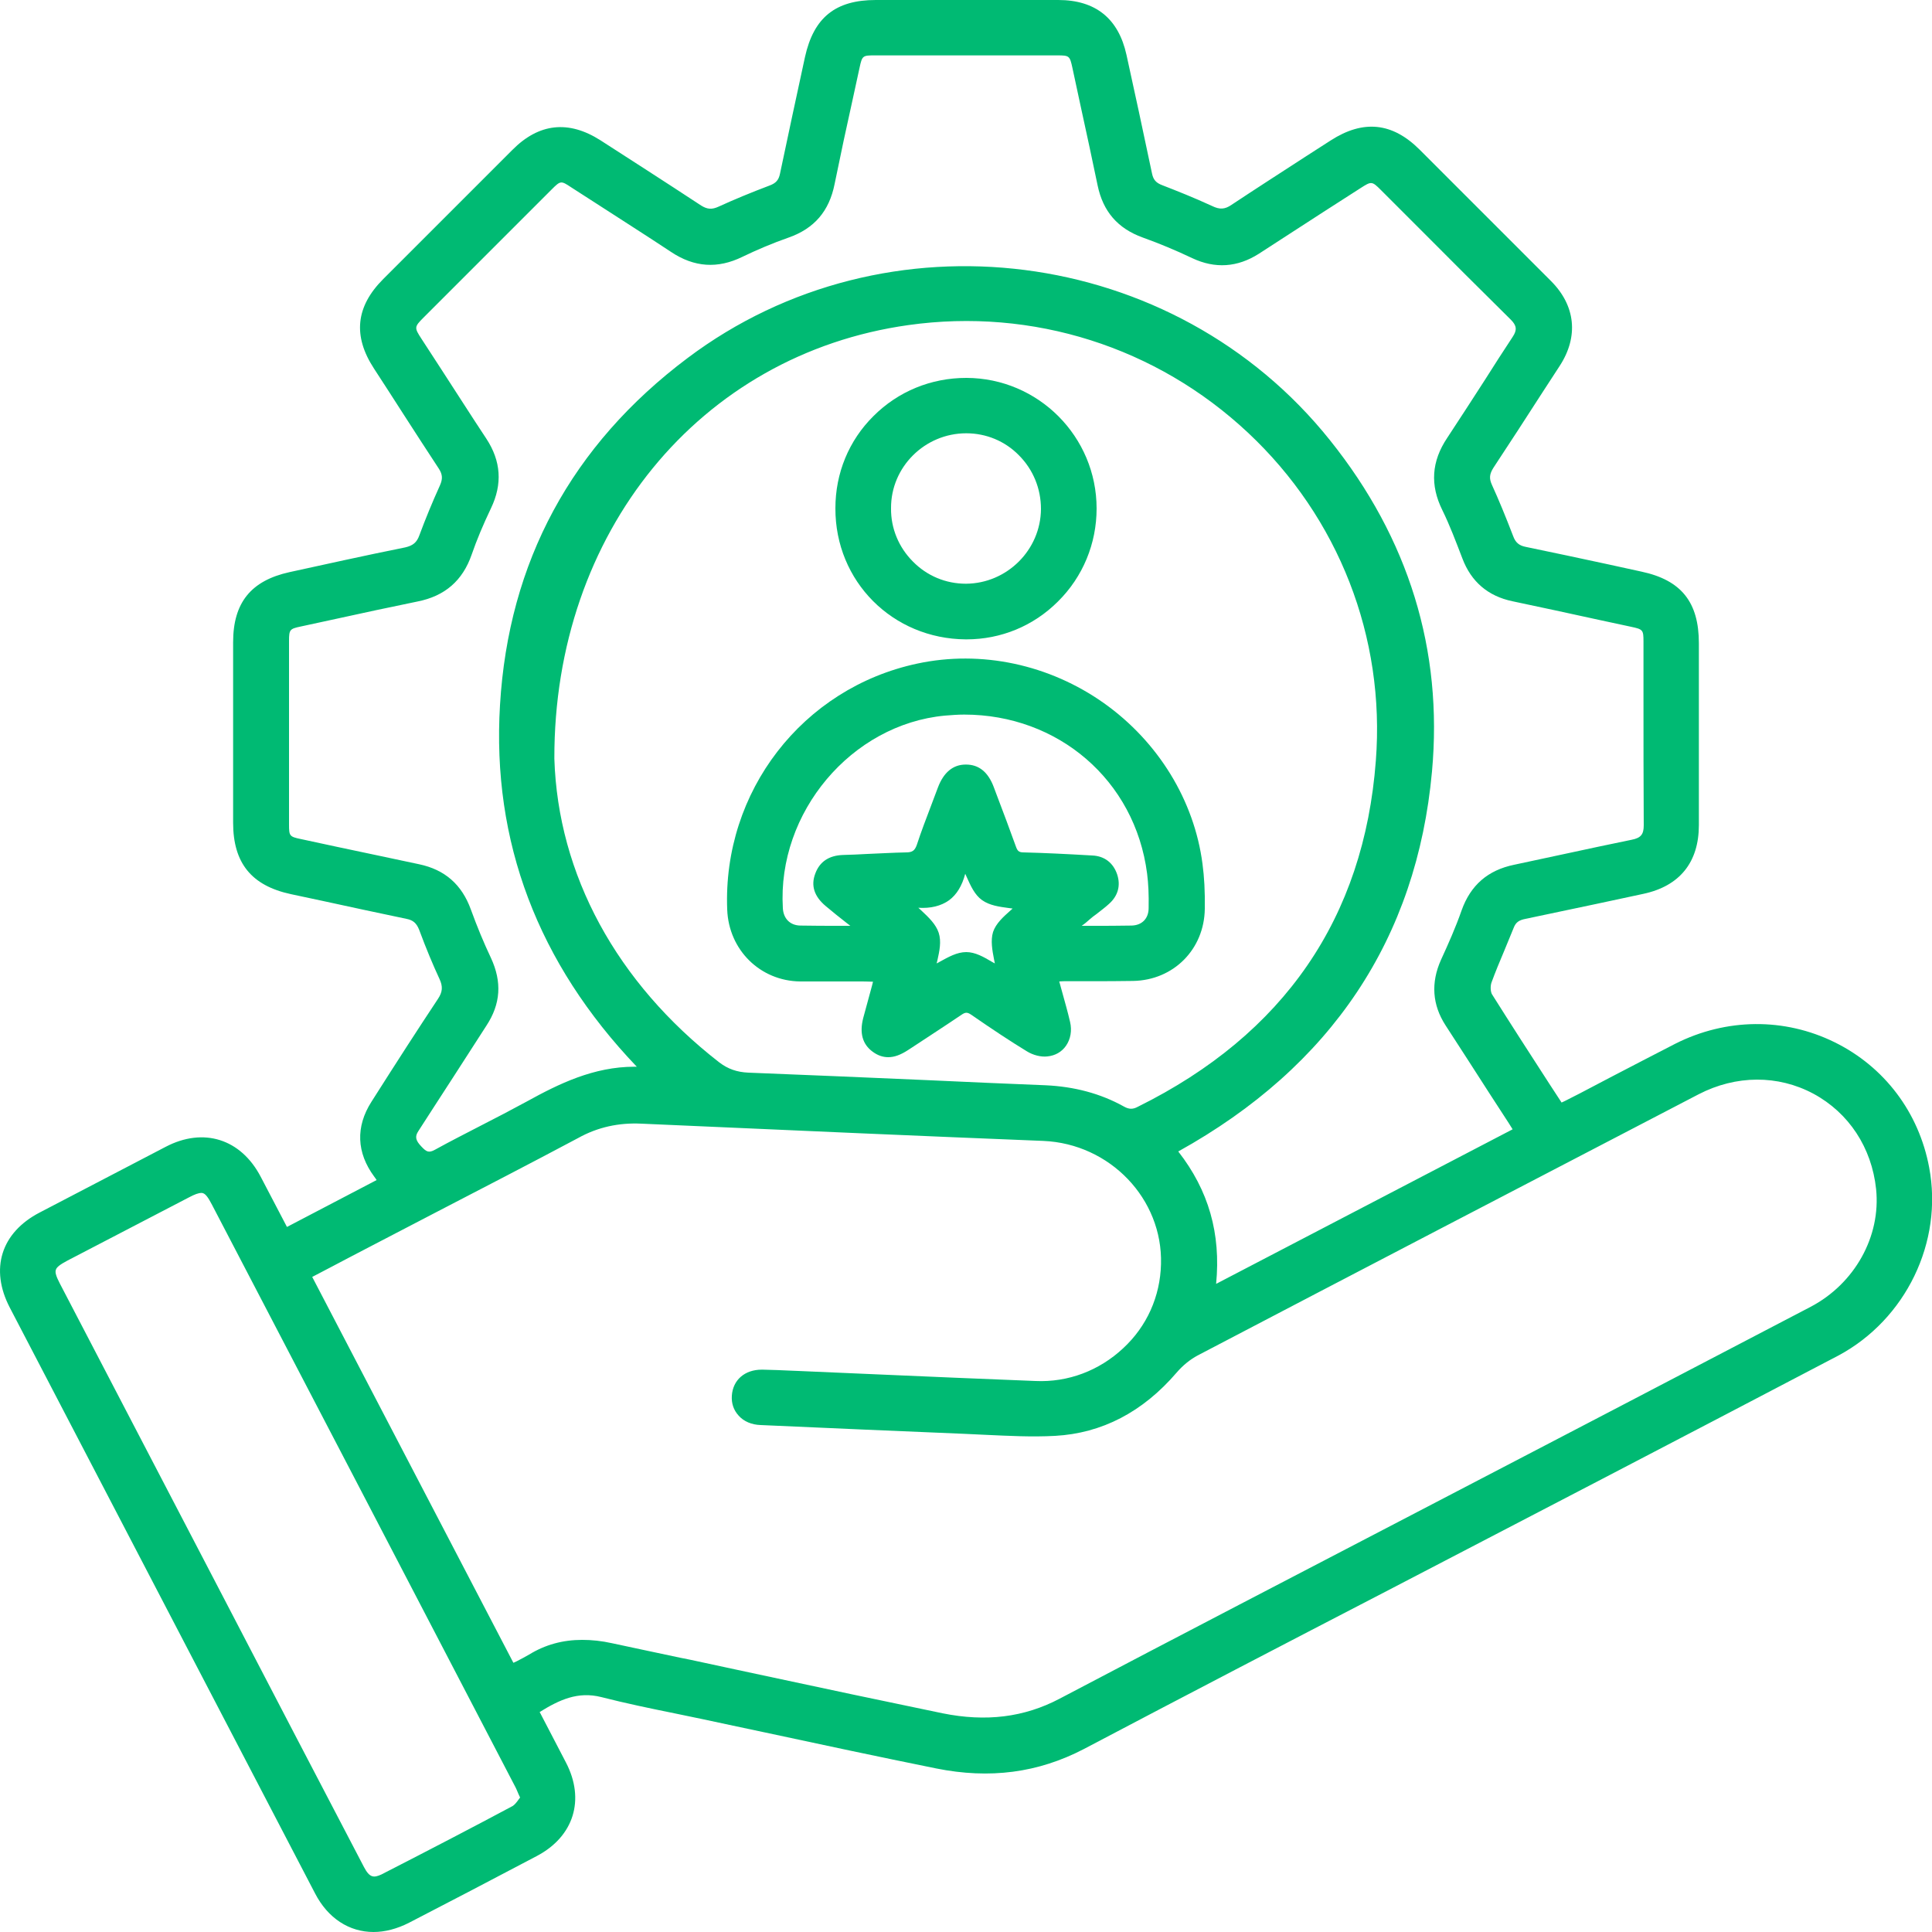 <svg xmlns="http://www.w3.org/2000/svg" xmlns:xlink="http://www.w3.org/1999/xlink" id="Layer_1" x="0px" y="0px" viewBox="0 0 75 75" style="enable-background:new 0 0 75 75;" xml:space="preserve"><style type="text/css"> .st0{fill:#00BA73;}</style><g> <path class="st0" d="M74.89,45.32c-0.4-2.14-1.74-3.91-3.67-4.86c-1.95-0.96-4.21-0.94-6.19,0.06c-0.84,0.43-1.68,0.87-2.51,1.3 c-0.4,0.21-0.8,0.42-1.2,0.63c-0.19,0.1-0.38,0.19-0.57,0.29l-0.13,0.06l-0.47-0.72c-0.77-1.19-1.5-2.32-2.23-3.48 c-0.06-0.1-0.07-0.32-0.02-0.46c0.15-0.41,0.32-0.82,0.49-1.22c0.12-0.3,0.25-0.6,0.37-0.9c0.08-0.21,0.2-0.3,0.46-0.35 c0.92-0.19,1.83-0.39,2.75-0.58c0.61-0.13,1.21-0.26,1.82-0.39c1.41-0.3,2.16-1.22,2.16-2.67V29c0-1.34,0-2.68,0-4.03 c0-1.59-0.68-2.45-2.23-2.78l-1.28-0.28c-1.07-0.23-2.14-0.46-3.21-0.68c-0.26-0.05-0.4-0.17-0.49-0.42 c-0.3-0.78-0.56-1.41-0.82-1.98c-0.12-0.26-0.1-0.43,0.06-0.68c0.64-0.97,1.27-1.94,1.9-2.92l0.67-1.03 c0.74-1.14,0.61-2.34-0.34-3.29c-1.7-1.7-3.4-3.4-5.1-5.1c-1.06-1.06-2.19-1.17-3.45-0.36l-0.98,0.63 c-0.94,0.61-1.92,1.24-2.87,1.87C47.55,8.13,47.35,8.14,47.06,8c-0.69-0.32-1.4-0.6-1.94-0.81c-0.24-0.09-0.35-0.21-0.4-0.46 c-0.34-1.62-0.69-3.24-0.99-4.6C43.42,0.72,42.53,0,41.08,0C38.72,0,36.36,0,34,0c-1.57,0-2.41,0.68-2.75,2.21 c-0.33,1.51-0.65,3.02-0.97,4.53c-0.05,0.25-0.16,0.37-0.4,0.46c-0.74,0.28-1.39,0.55-1.98,0.82c-0.26,0.12-0.44,0.11-0.68-0.04 c-1.43-0.94-2.85-1.85-3.92-2.54c-1.23-0.78-2.38-0.66-3.41,0.38c-1.67,1.67-3.34,3.34-5.01,5.01c-1.07,1.07-1.19,2.21-0.36,3.48 c0.38,0.58,0.75,1.16,1.13,1.75c0.46,0.71,0.92,1.43,1.39,2.14c0.14,0.22,0.15,0.39,0.04,0.64c-0.3,0.66-0.57,1.32-0.8,1.94 c-0.1,0.28-0.25,0.4-0.55,0.47c-1.59,0.32-3.16,0.67-4.49,0.96c-1.5,0.33-2.19,1.19-2.19,2.72c0,2.34,0,4.67,0,7.01 c0,1.56,0.71,2.44,2.24,2.77l1.22,0.26c1.09,0.24,2.18,0.47,3.27,0.7c0.26,0.05,0.39,0.17,0.49,0.42c0.29,0.78,0.54,1.37,0.79,1.91 c0.14,0.3,0.12,0.51-0.06,0.78c-0.77,1.16-1.59,2.43-2.58,3.99c-0.62,0.97-0.58,1.98,0.11,2.91c0.03,0.04,0.06,0.08,0.09,0.13 l-3.48,1.82l-1.02-1.95c-0.77-1.47-2.22-1.93-3.69-1.16l-4.89,2.55c-1.5,0.78-1.94,2.19-1.16,3.69l5.19,9.96 c2.22,4.26,4.44,8.52,6.66,12.78C12.73,74.47,13.56,75,14.5,75c0.44,0,0.91-0.12,1.38-0.36c1.47-0.76,3.2-1.66,4.96-2.59 c1.44-0.76,1.88-2.19,1.13-3.63l-1.02-1.96c0.76-0.47,1.48-0.81,2.39-0.58c0.94,0.24,1.9,0.44,2.84,0.63 c0.35,0.07,0.71,0.15,1.06,0.22c0.81,0.17,1.62,0.35,2.44,0.52c2.18,0.47,4.44,0.95,6.66,1.4c2.09,0.42,3.96,0.17,5.73-0.75 c3.91-2.06,7.89-4.13,11.75-6.13l8.4-4.37c3.05-1.59,6.1-3.18,9.15-4.78C73.98,51.22,75.44,48.22,74.89,45.32z M19.06,37.19 c-0.28-0.59-0.54-1.22-0.78-1.88c-0.35-0.97-1.01-1.55-2.01-1.76c-1.05-0.22-2.1-0.45-3.16-0.67l-1.44-0.31 c-0.43-0.09-0.45-0.12-0.45-0.56c0-2.38,0-4.75,0-7.13c0-0.44,0.03-0.47,0.46-0.56c0.45-0.1,0.89-0.19,1.34-0.29 c1.04-0.23,2.12-0.46,3.19-0.68c1.06-0.21,1.75-0.81,2.1-1.82c0.2-0.58,0.45-1.17,0.75-1.8c0.45-0.94,0.39-1.83-0.18-2.7 c-0.59-0.89-1.16-1.79-1.74-2.68l-0.78-1.2c-0.28-0.43-0.28-0.46,0.08-0.82c1.66-1.66,3.32-3.32,4.98-4.98 c0.34-0.34,0.36-0.34,0.75-0.08l1.01,0.65c0.94,0.61,1.92,1.23,2.87,1.86c0.9,0.6,1.81,0.66,2.77,0.19 c0.56-0.27,1.17-0.53,1.8-0.75c0.99-0.35,1.57-1.02,1.78-2.08c0.23-1.13,0.47-2.25,0.72-3.37l0.25-1.15 c0.1-0.46,0.12-0.47,0.59-0.47c2.36,0,4.72,0,7.09,0c0.46,0,0.48,0.02,0.58,0.48l0.34,1.58c0.22,0.99,0.43,1.99,0.64,2.99 c0.21,1.01,0.78,1.67,1.75,2.02c0.64,0.23,1.29,0.5,1.92,0.8c0.89,0.42,1.76,0.36,2.59-0.17l1.08-0.7 c0.96-0.62,1.91-1.24,2.87-1.85c0.42-0.27,0.44-0.27,0.79,0.08l1.51,1.51c1.17,1.18,2.35,2.35,3.53,3.52 c0.23,0.23,0.25,0.4,0.07,0.67c-0.37,0.56-0.73,1.12-1.09,1.69c-0.48,0.74-0.96,1.49-1.45,2.23c-0.61,0.91-0.67,1.83-0.19,2.8 c0.29,0.59,0.53,1.23,0.78,1.88c0.34,0.9,0.99,1.46,1.94,1.66c1.13,0.24,2.26,0.48,3.39,0.73l1.21,0.26 c0.47,0.1,0.49,0.12,0.49,0.58v2.08c0,1.68,0,3.37,0.01,5.05c0,0.35-0.11,0.49-0.47,0.56c-0.82,0.17-1.64,0.34-2.46,0.52 c-0.7,0.15-1.4,0.3-2.1,0.45c-1.02,0.21-1.69,0.79-2.04,1.77c-0.23,0.66-0.52,1.31-0.8,1.92c-0.4,0.89-0.34,1.75,0.18,2.55 c0.57,0.88,1.14,1.76,1.71,2.65l0.74,1.14l0.15,0.24l-11.51,6c0.19-1.95-0.29-3.63-1.47-5.14c5.95-3.3,9.26-8.27,9.85-14.75 c0.43-4.71-0.9-9.04-3.96-12.86C45.58,9.52,34.4,8.1,26.69,13.9c-4.5,3.38-6.95,7.91-7.28,13.47c-0.32,5.3,1.47,10.02,5.31,14.04 c-0.03,0-0.06,0-0.09,0c-1.58,0-2.93,0.66-4.18,1.35c-0.59,0.32-1.2,0.64-1.79,0.94c-0.58,0.3-1.19,0.61-1.77,0.93 c-0.25,0.14-0.34,0.08-0.53-0.12c-0.23-0.24-0.26-0.39-0.12-0.6c0.2-0.31,0.4-0.62,0.6-0.93l0.79-1.22 c0.42-0.65,0.83-1.29,1.25-1.94C19.44,38.97,19.49,38.12,19.06,37.19z M43.62,42.95c-0.9-0.5-1.92-0.77-3.03-0.82 c-1.54-0.06-3.08-0.13-4.61-0.2c-2.31-0.1-4.62-0.2-6.93-0.29c-0.44-0.02-0.79-0.14-1.13-0.4c-3.99-3.1-6.26-7.29-6.4-11.79 c-0.02-8.77,5.63-15.69,13.74-16.83c4.83-0.68,9.64,0.85,13.19,4.18c3.52,3.3,5.33,7.94,4.96,12.73 c-0.46,6.1-3.56,10.62-9.23,13.43C43.98,43.07,43.83,43.07,43.62,42.95z M24.89,43.62c6.29,0.28,11.1,0.49,15.61,0.67 c2.59,0.11,4.64,2.25,4.57,4.78c-0.03,1.26-0.55,2.42-1.47,3.27c-0.92,0.86-2.13,1.33-3.41,1.27c-2.07-0.08-4.14-0.17-6.21-0.26 c-1-0.04-2-0.09-3-0.13l-0.25-0.01c-0.37-0.02-0.75-0.03-1.12-0.04c-0.01,0-0.03,0-0.04,0c-0.66,0-1.12,0.4-1.16,1.01 c-0.02,0.3,0.07,0.56,0.26,0.77c0.2,0.23,0.51,0.36,0.86,0.37c2.63,0.12,5.26,0.23,7.88,0.34c0.28,0.01,0.57,0.03,0.85,0.04 c0.88,0.04,1.8,0.09,2.7,0.04c1.81-0.1,3.4-0.92,4.72-2.46c0.24-0.28,0.53-0.51,0.81-0.66c6.21-3.25,12.57-6.56,19.45-10.14 c1.45-0.75,3.08-0.76,4.46-0.02c1.37,0.74,2.26,2.09,2.43,3.7c0.19,1.84-0.83,3.67-2.54,4.57c-2.56,1.34-5.12,2.67-7.68,4.01 l-2.13,1.11c-1.82,0.95-3.65,1.9-5.47,2.85c-4.55,2.37-9.25,4.81-13.87,7.24c-1.38,0.73-2.87,0.91-4.55,0.57 c-2.32-0.48-4.68-0.98-6.96-1.47c-0.95-0.2-1.9-0.41-2.84-0.61l-0.4-0.08c-0.88-0.19-1.76-0.37-2.63-0.56 c-0.4-0.09-0.79-0.13-1.16-0.13c-0.76,0-1.44,0.19-2.06,0.57c-0.15,0.09-0.31,0.17-0.48,0.26c-0.04,0.02-0.08,0.04-0.13,0.06 l-7.81-14.98l0.65-0.34c0.57-0.3,1.12-0.59,1.68-0.88l2.44-1.27c1.85-0.96,3.71-1.92,5.55-2.9C23.21,43.75,24.03,43.58,24.89,43.62 z M14.13,72.48c-1.8-3.44-3.59-6.88-5.38-10.32L2.32,49.82c-0.14-0.27-0.19-0.43-0.15-0.53c0.03-0.1,0.16-0.2,0.44-0.35l4.71-2.45 c0.24-0.13,0.39-0.18,0.5-0.18c0.02,0,0.04,0,0.06,0.01c0.1,0.03,0.2,0.16,0.35,0.45c3.93,7.53,7.85,15.06,11.77,22.59 c0.05,0.09,0.08,0.18,0.13,0.29c0.02,0.04,0.04,0.09,0.06,0.13c-0.02,0.03-0.04,0.05-0.06,0.08c-0.07,0.1-0.15,0.2-0.23,0.25 c-1.48,0.79-3.05,1.61-5.1,2.66C14.51,72.9,14.35,72.9,14.13,72.48z"></path> <path class="st0" d="M42.86,27.3c-2.13-1.51-4.77-2.07-7.25-1.54c-4.46,0.95-7.56,4.97-7.38,9.55c0.06,1.57,1.28,2.77,2.83,2.79 c0.33,0,0.66,0,1,0c0.41,0,0.82,0,1.23,0c0.2,0,0.37,0,0.6,0.01l-0.04,0.16c-0.12,0.43-0.23,0.84-0.34,1.25 c-0.15,0.58-0.03,1.02,0.37,1.31c0.19,0.14,0.39,0.21,0.6,0.21c0.24,0,0.48-0.09,0.76-0.27l0.23-0.15 c0.62-0.41,1.24-0.81,1.86-1.23c0.15-0.1,0.22-0.1,0.37,0c0.84,0.58,1.52,1.03,2.16,1.42c0.24,0.15,0.55,0.23,0.8,0.2 c0.3-0.03,0.55-0.17,0.72-0.41c0.18-0.26,0.24-0.59,0.16-0.93c-0.09-0.39-0.2-0.77-0.31-1.17c-0.04-0.13-0.07-0.27-0.11-0.4 c0.11-0.01,0.2-0.01,0.29-0.01c0.3,0,0.6,0,0.9,0c0.56,0,1.12,0,1.68-0.01c1.57-0.03,2.76-1.23,2.78-2.8 c0.01-0.68-0.02-1.23-0.09-1.75C46.36,31.08,44.97,28.8,42.86,27.3z M42.29,35.7c0.09-0.08,0.18-0.15,0.28-0.22 c0.16-0.13,0.33-0.25,0.48-0.39c0.35-0.31,0.46-0.71,0.32-1.14c-0.15-0.45-0.49-0.72-0.97-0.74c-1.03-0.06-1.87-0.1-2.66-0.12 c-0.18,0-0.24-0.05-0.3-0.22c-0.24-0.67-0.49-1.33-0.74-1.99l-0.12-0.32c-0.22-0.59-0.58-0.88-1.08-0.88c0,0-0.01,0-0.01,0 c-0.5,0-0.86,0.31-1.08,0.89c-0.09,0.23-0.17,0.46-0.26,0.69c-0.19,0.5-0.39,1.02-0.56,1.54c-0.08,0.22-0.17,0.29-0.42,0.29 c-0.5,0.01-1,0.04-1.5,0.06c-0.32,0.02-0.63,0.03-0.95,0.04c-0.54,0.02-0.9,0.26-1.07,0.72c-0.18,0.47-0.04,0.89,0.4,1.26 c0.27,0.23,0.55,0.45,0.83,0.67l0.13,0.1l-0.4,0c-0.52,0-1.03,0-1.55-0.01c-0.39-0.01-0.65-0.27-0.67-0.68 c-0.22-3.71,2.66-7.13,6.29-7.47c0.25-0.02,0.5-0.04,0.75-0.04c3.64,0,6.63,2.54,7.1,6.17c0.05,0.39,0.07,0.81,0.06,1.34 c0,0.41-0.26,0.67-0.66,0.68c-0.52,0.01-1.03,0.01-1.59,0.01l-0.35,0C42.11,35.86,42.2,35.78,42.29,35.7z M38.59,37.25 c0.01,0.05,0.02,0.1,0.03,0.15c-0.04-0.02-0.07-0.04-0.11-0.06c-0.32-0.19-0.65-0.38-1-0.38c-0.36,0-0.69,0.19-1.02,0.37 c-0.04,0.02-0.08,0.05-0.13,0.07c0.01-0.04,0.02-0.08,0.03-0.12c0.08-0.36,0.16-0.73,0.05-1.07c-0.11-0.33-0.38-0.59-0.68-0.87 c-0.04-0.03-0.07-0.07-0.11-0.1c0.48,0.03,0.88-0.07,1.19-0.29c0.3-0.22,0.51-0.57,0.63-1.03c0.02,0.04,0.03,0.07,0.05,0.11 c0.16,0.36,0.32,0.71,0.6,0.91c0.29,0.21,0.67,0.26,1.04,0.31c0.05,0.01,0.1,0.01,0.15,0.02c-0.03,0.03-0.06,0.05-0.09,0.08 c-0.27,0.24-0.56,0.5-0.67,0.83C38.45,36.51,38.52,36.89,38.59,37.25z"></path> <path class="st0" d="M37.49,24.82c0.01,0,0.02,0,0.03,0c1.34,0,2.6-0.52,3.55-1.47c0.97-0.96,1.5-2.25,1.5-3.61 c0-2.79-2.26-5.06-5.05-5.07c0,0-0.01,0-0.01,0c-1.36,0-2.64,0.52-3.6,1.48c-0.96,0.95-1.48,2.22-1.48,3.58 C32.42,22.57,34.65,24.8,37.49,24.82z M37.51,16.82C37.51,16.82,37.51,16.82,37.51,16.82c0.77,0,1.5,0.3,2.04,0.85 c0.56,0.56,0.86,1.3,0.86,2.09c-0.01,1.59-1.32,2.89-2.91,2.9c0,0,0,0,0,0c-0.78,0-1.51-0.3-2.06-0.86 c-0.55-0.55-0.86-1.29-0.85-2.07C34.58,18.13,35.9,16.82,37.51,16.82z"></path></g></svg>